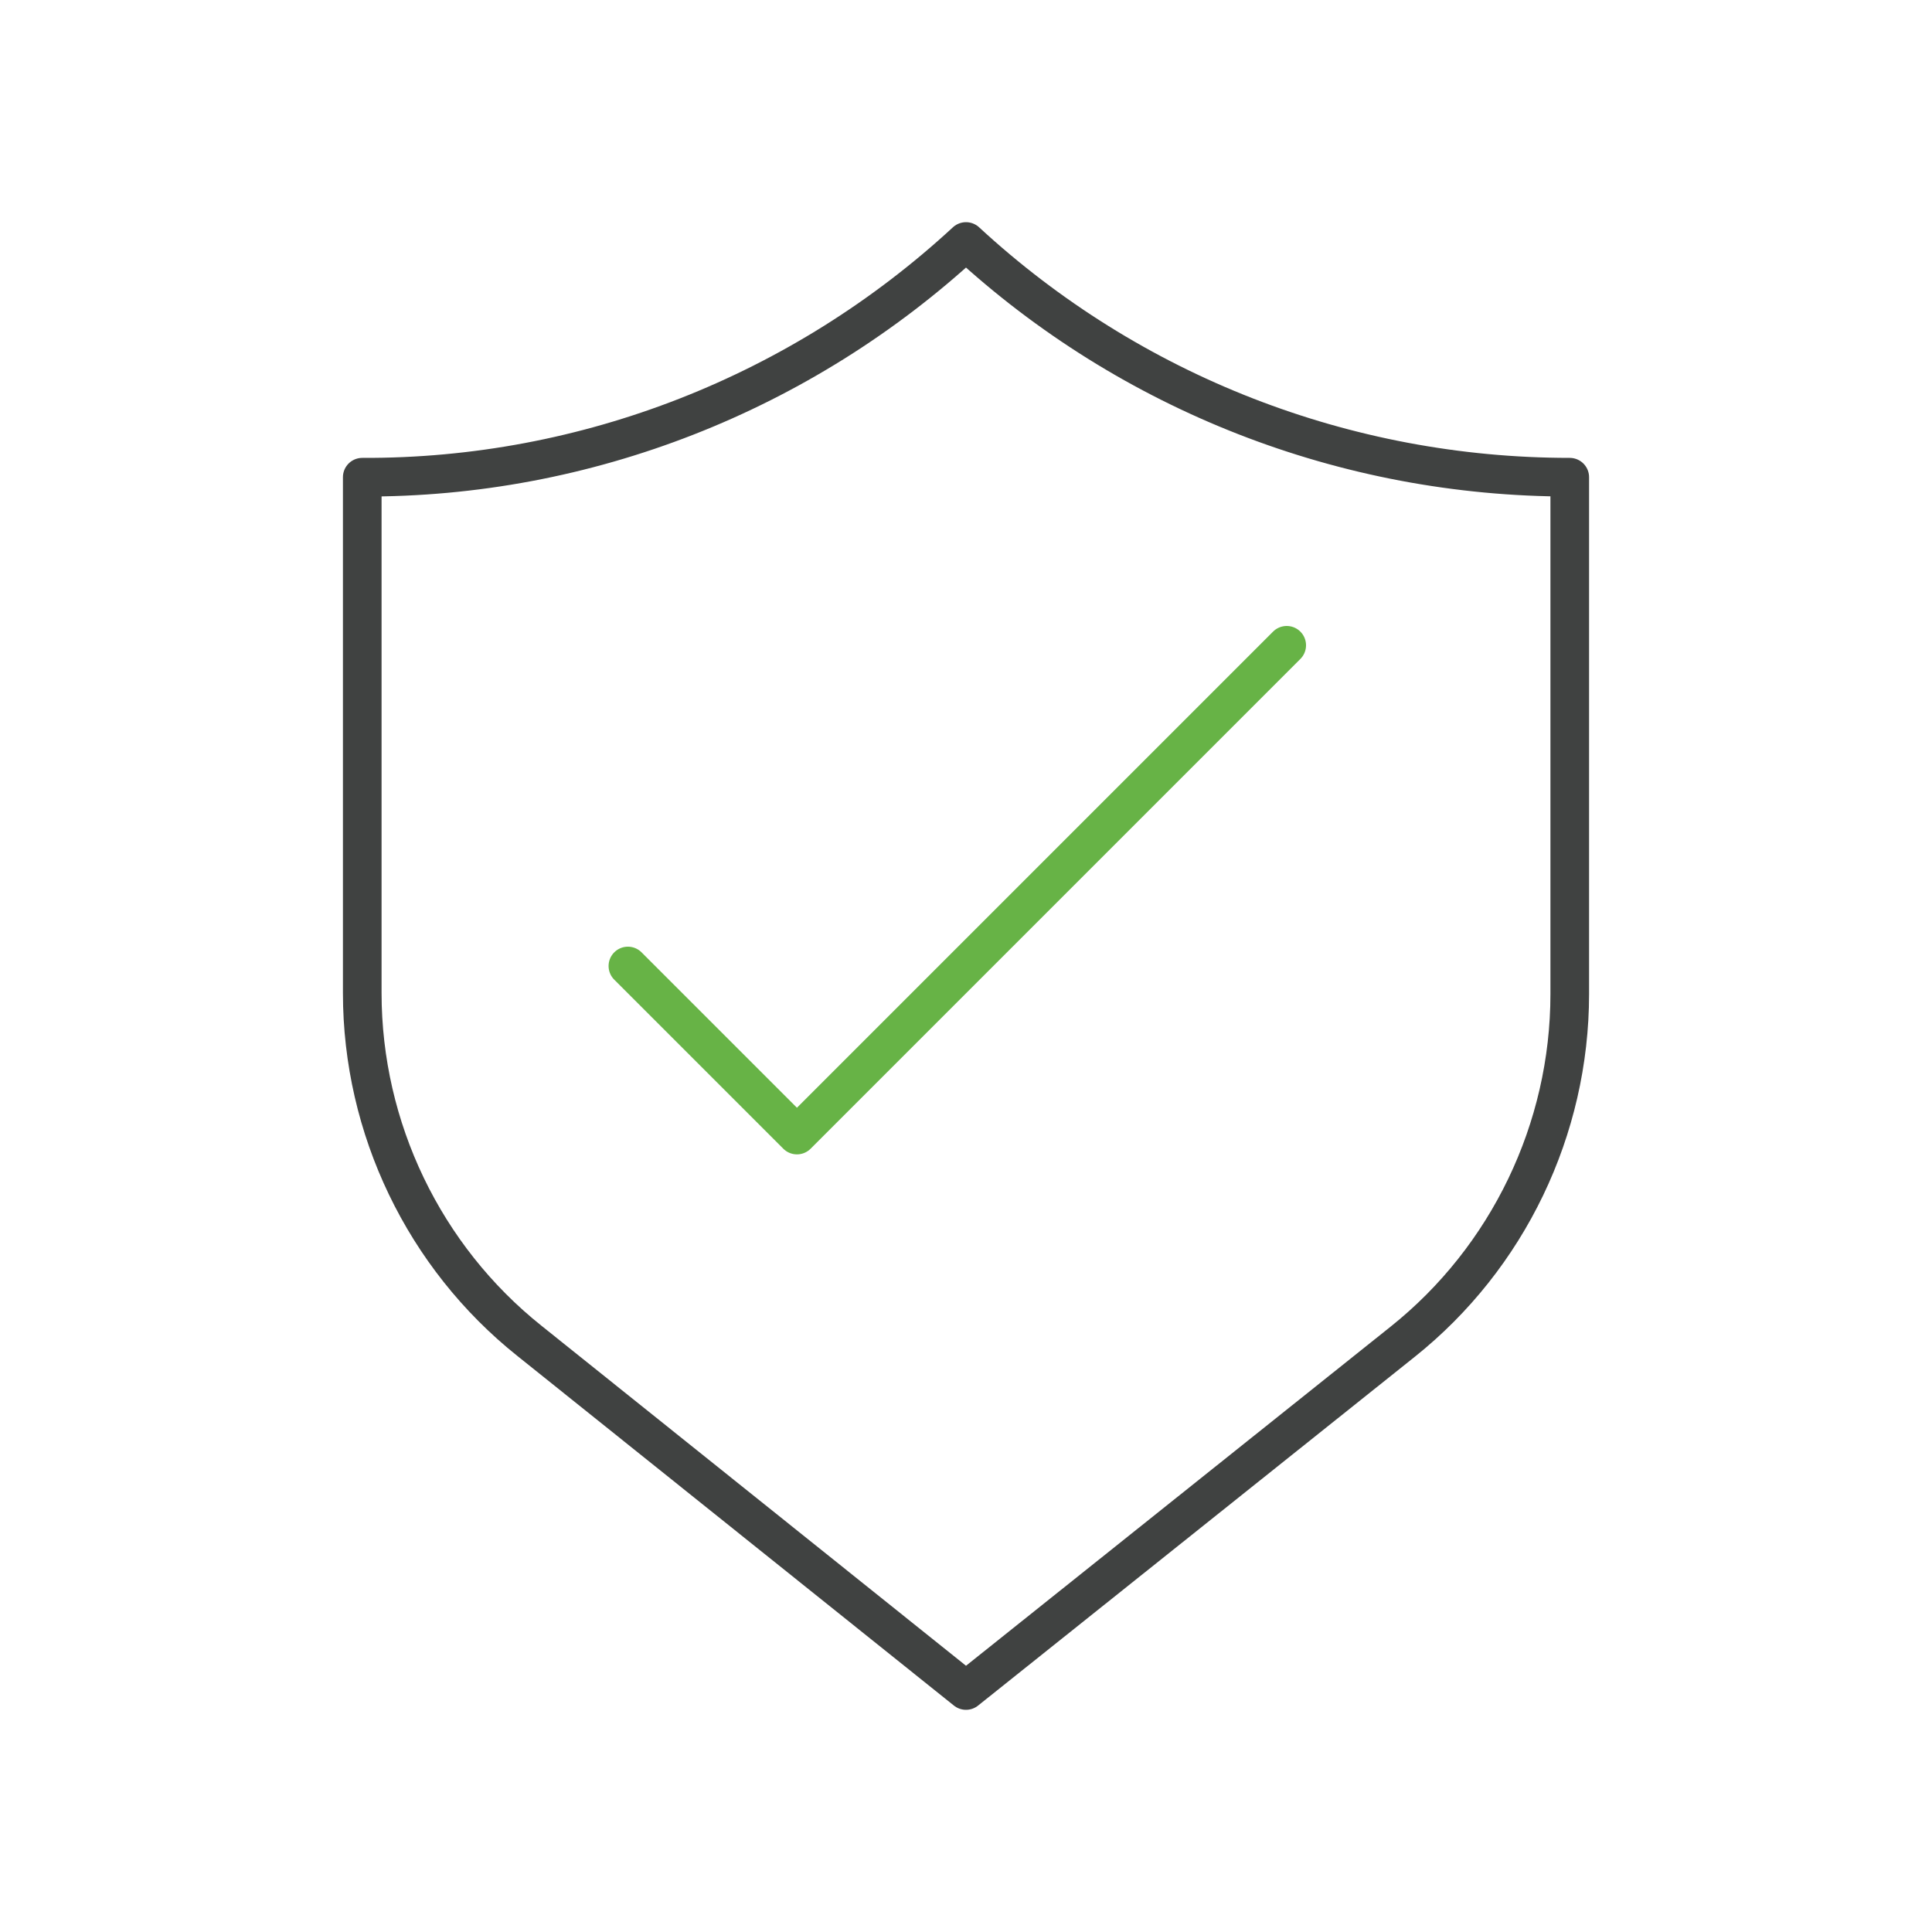 <?xml version="1.0" encoding="UTF-8"?> <svg xmlns="http://www.w3.org/2000/svg" xmlns:xlink="http://www.w3.org/1999/xlink" version="1.1" id="icon-shield-checkmark_1_" x="0px" y="0px" viewBox="0 0 200 200" style="enable-background:new 0 0 200 200;" xml:space="preserve"> <style type="text/css"> .st0{fill:none;} .st1{fill:none;stroke:#404241;stroke-width:4;stroke-linecap:round;stroke-linejoin:round;} .st2{fill:none;stroke:#67B346;stroke-width:4;stroke-linecap:round;stroke-linejoin:round;} </style> <path id="background" class="st0" d="M24,0h152c13.3,0,24,10.7,24,24v152c0,13.3-10.7,24-24,24H24c-13.3,0-24-10.7-24-24V24 C0,10.7,10.7,0,24,0z"></path> <path id="shield" class="st1" d="M162.5,49.4c-23.2,0-45.5-8.7-62.5-24.4C83,40.7,60.7,49.5,37.5,49.4v53.4c0,14,6.4,27.3,17.3,36 L100,175l45.2-36.1c10.9-8.7,17.3-22,17.3-36V49.4z"></path> <path id="check-mark" class="st2" d="M65,100l17.5,17.5l50.7-50.7"></path> </svg> 